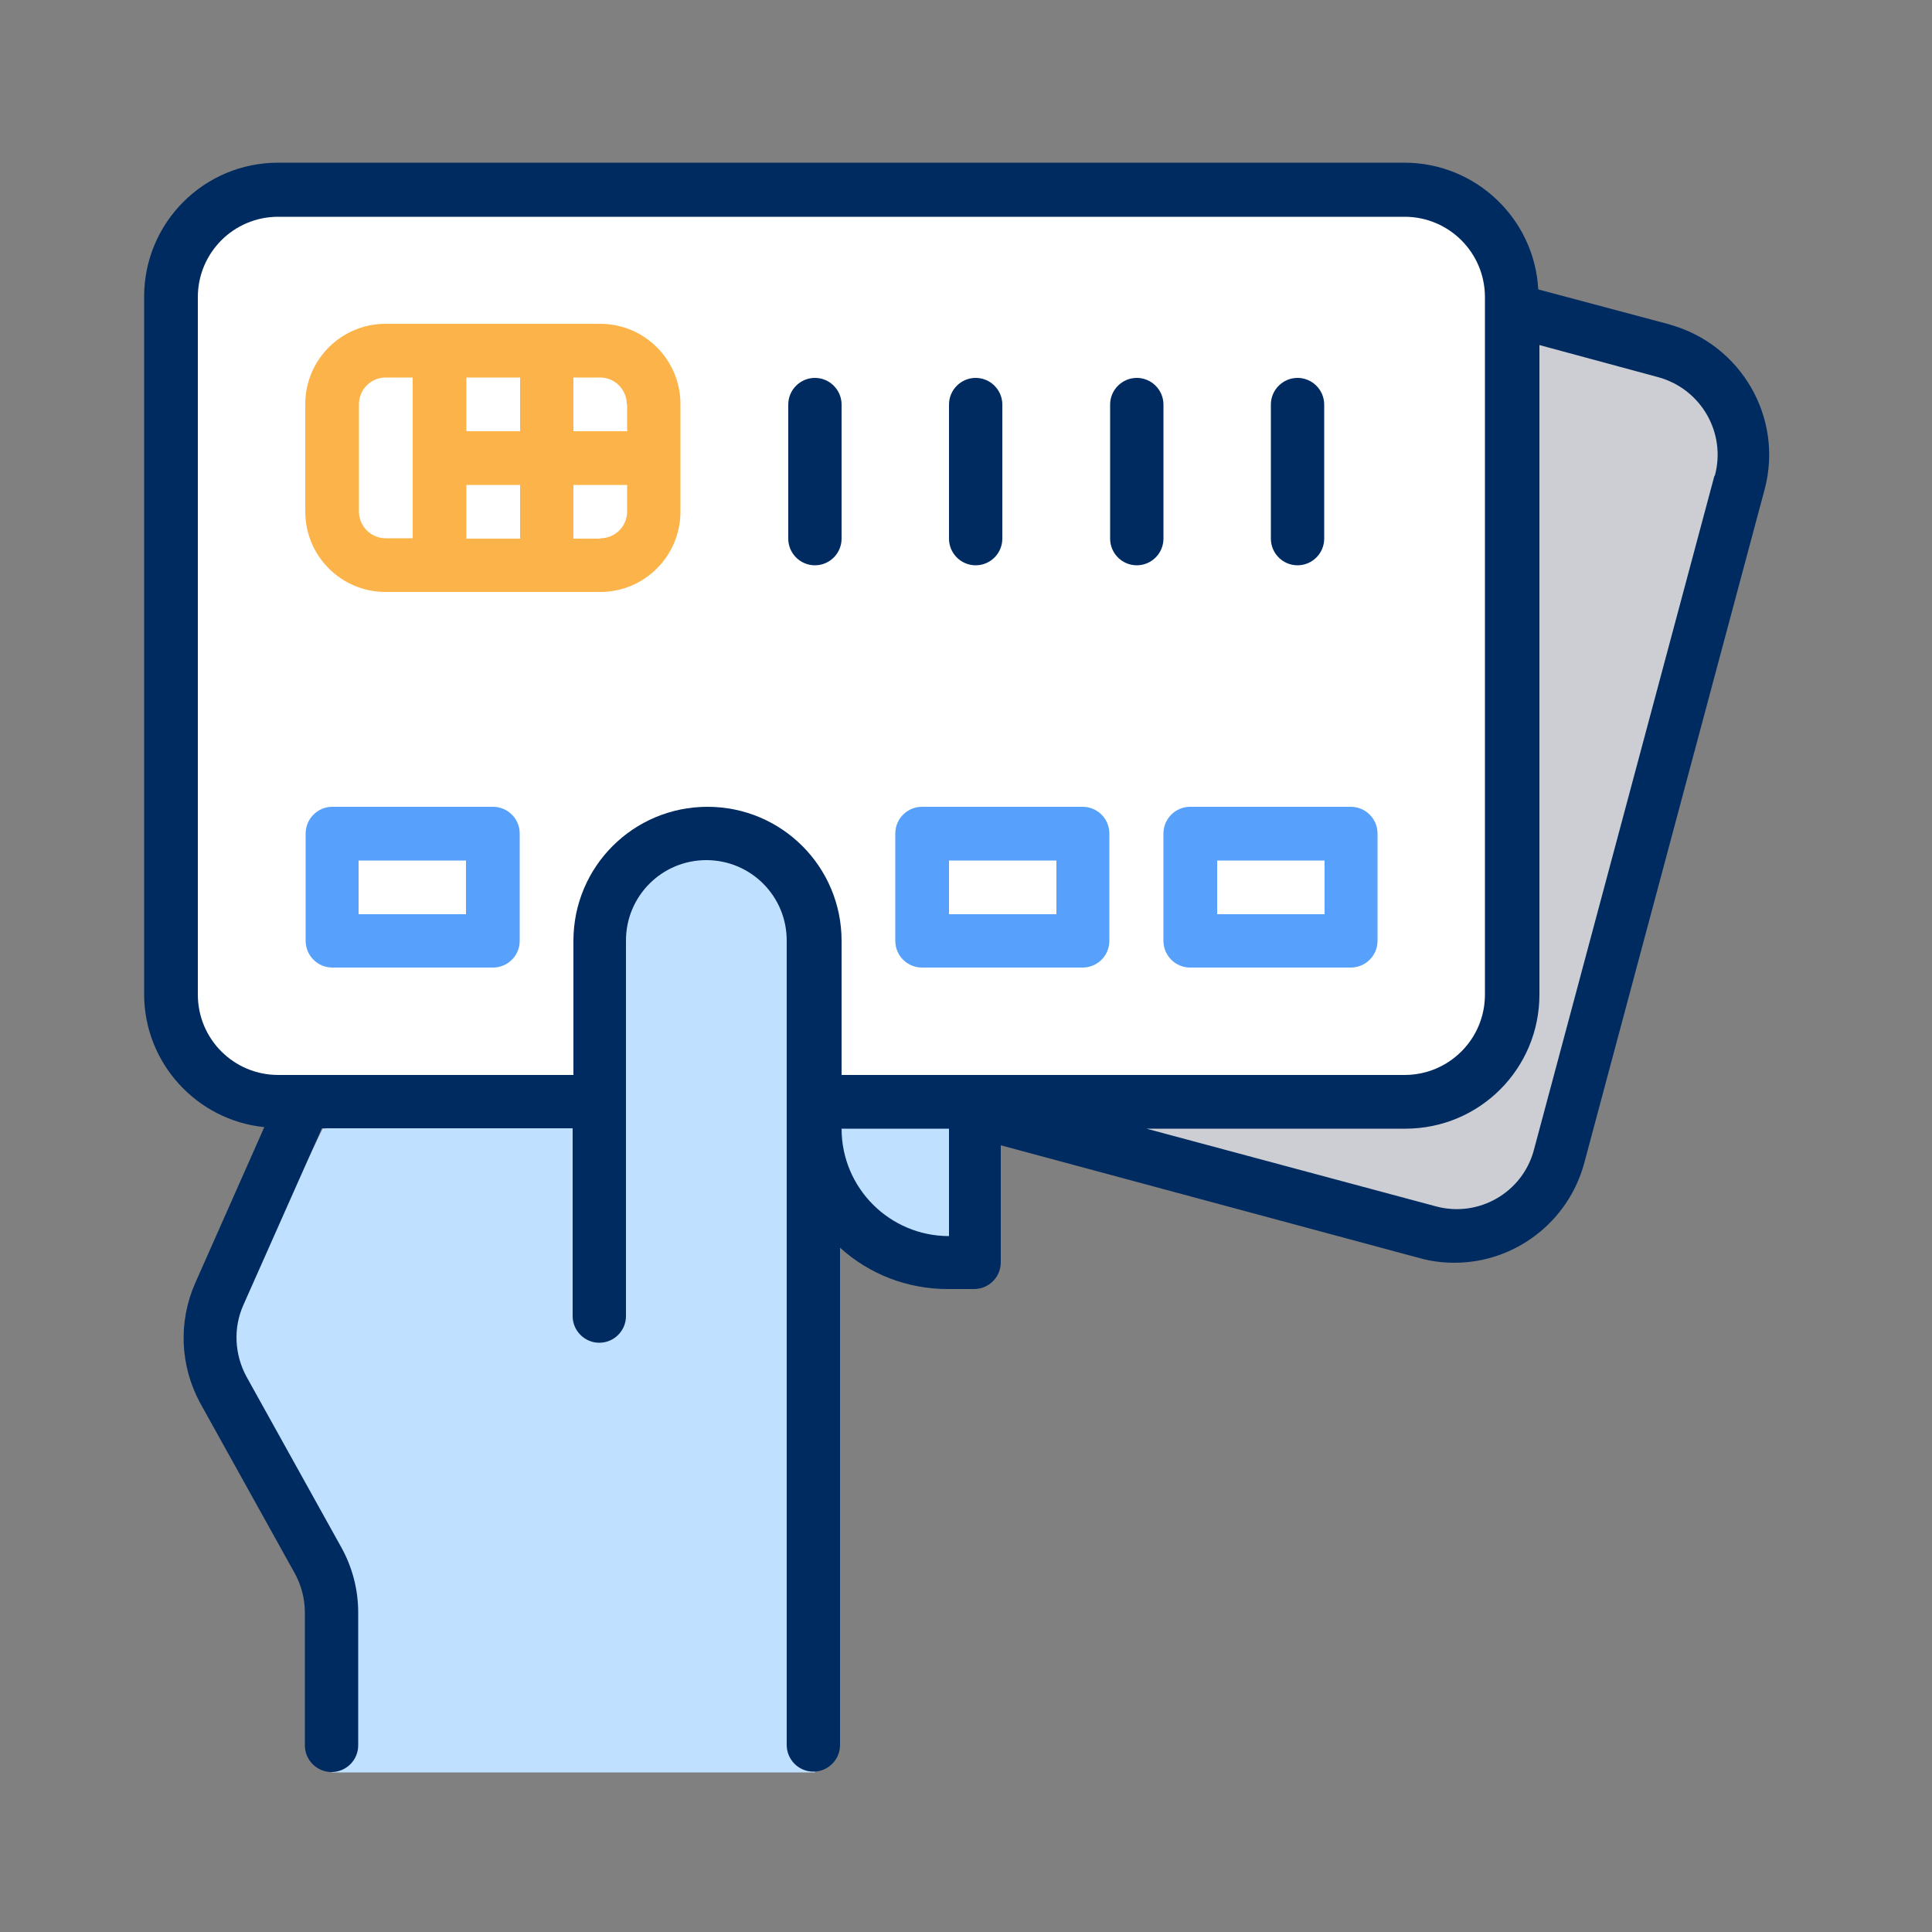 <?xml version="1.0" encoding="UTF-8"?>
<svg id="Layer_1" xmlns="http://www.w3.org/2000/svg" version="1.1" viewBox="0 0 500 500">
  <rect x="0" y="0" width="500" height="500" fill="#808080" stroke="none"/>
  <!-- Generator: Adobe Illustrator 29.3.1, SVG Export Plug-In . SVG Version: 2.1.0 Build 151)  -->
  <defs>
    <style>
      .st0 {
        fill: #fcb44a;
      }

      .st1 {
        fill: #bfe0ff;
      }

      .st2 {
        fill: #fff;
      }

      .st3 {
        fill: #57a0fc;
      }

      .st4 {
        fill: #ccced3;
      }

      .st5 {
        fill: #002b60;
      }
    </style>
  </defs>
  <rect class="st2" x="40.2" y="49.1" width="349.8" height="238.1" rx="26.3" ry="26.3"/>
  <polygon class="st1" points="85.9 458.7 86.7 410.9 54.8 351.8 83.5 292.1 151.2 286.6 155.3 236.6 181.1 214.7 203.9 229.6 210.9 283.9 252.5 283.9 252.5 327.1 231.7 323.8 210.9 298.5 210.9 458.7 85.9 458.7"/>
  <polygon class="st4" points="406.6 83.8 439.9 93.7 451.8 115.6 401.3 306 370.5 319.9 276.3 289.2 380 284.6 390 260.9 390 75.5 406.6 83.8"/>
  <g id="Layer_11">
    <path class="st5" d="M432.6,84.1l-34.5-9.2c-1-18.3-16.1-32.7-34.5-32.8H72c-19.2,0-34.7,15.5-34.7,34.7v180.5c0,17.7,13.5,32.6,31.1,34.4l-17.9,40.4c-4.4,10-3.9,21.4,1.3,31l24.5,44.1c1.7,3.1,2.6,6.6,2.6,10.1v34.4c0,3.8,3.1,6.9,6.9,6.9s6.9-3.1,6.9-6.9v-34.4c0-5.9-1.5-11.7-4.4-16.9l-24.5-44.1c-3.1-5.7-3.5-12.6-.8-18.6l20.3-45.7h64.9v48.6c0,3.8,3.1,6.9,6.9,6.9s6.9-3.1,6.9-6.9v-97.2c0-11.5,9.3-20.8,20.8-20.8s20.8,9.3,20.8,20.8v208.2c0,3.8,3.1,6.9,6.9,6.9s6.9-3.1,6.9-6.9v-128.7c7.6,6.9,17.5,10.7,27.8,10.7h6.9c3.8,0,6.9-3.1,6.9-6.9v-30.3l108.4,29.2c2.9.8,5.9,1.2,9,1.2,15.7,0,29.5-10.6,33.6-25.8l46.7-174.4c4.9-18.5-6.1-37.5-24.6-42.6ZM245.6,319.9c-15.3,0-27.8-12.4-27.8-27.8h27.8v27.8ZM217.8,278.2v-34.7c0-19.2-15.5-34.7-34.7-34.7s-34.7,15.5-34.7,34.7v34.7h-76.4c-11.5,0-20.8-9.3-20.8-20.8V76.9c0-11.5,9.3-20.8,20.8-20.8h291.5c11.5,0,20.8,9.3,20.8,20.8v180.5c0,11.5-9.3,20.8-20.8,20.8h-145.8ZM443.7,123.1l-46.7,174.4c-2.9,11.1-14.3,17.7-25.4,14.7,0,0,0,0,0,0l-74.9-20.1h67c19.2,0,34.7-15.5,34.7-34.7V89.3l30.7,8.3c11.1,3,17.7,14.4,14.7,25.5Z"/>
    <path class="st0" d="M155.3,83.8h-55.5c-11.5,0-20.8,9.3-20.8,20.8v27.8c0,11.5,9.3,20.8,20.8,20.8h55.5c11.5,0,20.8-9.3,20.8-20.8v-27.8c0-11.5-9.3-20.8-20.8-20.8ZM162.3,104.7v6.9h-13.9v-13.9h6.9c3.8,0,6.9,3.1,6.9,6.9ZM120.7,125.5h13.9v13.9h-13.9v-13.9ZM120.7,111.6v-13.9h13.9v13.9h-13.9ZM92.9,132.4v-27.8c0-3.8,3.1-6.9,6.9-6.9h7v41.6h-7c-3.8,0-6.9-3.1-6.9-6.9ZM155.3,139.4h-6.9v-13.9h13.9v6.9c0,3.8-3.1,6.9-6.9,6.9Z"/>
    <path class="st5" d="M217.8,139.4v-34.7c0-3.8-3.1-6.9-6.9-6.9s-6.9,3.1-6.9,6.9v34.7c0,3.8,3.1,6.9,6.9,6.9s6.9-3.1,6.9-6.9Z"/>
    <path class="st5" d="M252.5,146.3c3.8,0,6.9-3.1,6.9-6.9v-34.7c0-3.8-3.1-6.9-6.9-6.9s-6.9,3.1-6.9,6.9v34.7c0,3.8,3.1,6.9,6.9,6.9Z"/>
    <path class="st5" d="M294.2,146.3c3.8,0,6.9-3.1,6.9-6.9v-34.7c0-3.8-3.1-6.9-6.9-6.9s-6.9,3.1-6.9,6.9v34.7c0,3.8,3.1,6.9,6.9,6.9Z"/>
    <path class="st5" d="M335.8,146.3c3.8,0,6.9-3.1,6.9-6.9v-34.7c0-3.8-3.1-6.9-6.9-6.9s-6.9,3.1-6.9,6.9v34.7c0,3.8,3.1,6.9,6.9,6.9Z"/>
    <path class="st3" d="M238.6,250.4h41.6c3.8,0,6.9-3.1,6.9-6.9v-27.8c0-3.8-3.1-6.9-6.9-6.9h-41.6c-3.8,0-6.9,3.1-6.9,6.9v27.8c0,3.8,3.1,6.9,6.9,6.9ZM245.6,222.7h27.8v13.9h-27.8v-13.9Z"/>
    <path class="st3" d="M127.6,208.8h-41.6c-3.8,0-6.9,3.1-6.9,6.9v27.8c0,3.8,3.1,6.9,6.9,6.9h41.6c3.8,0,6.9-3.1,6.9-6.9v-27.8c0-3.8-3.1-6.9-6.9-6.9ZM120.6,236.6h-27.8v-13.9h27.8v13.9Z"/>
    <path class="st3" d="M301.1,243.5c0,3.8,3.1,6.9,6.9,6.9h41.6c3.8,0,6.9-3.1,6.9-6.9v-27.8c0-3.8-3.1-6.9-6.9-6.9h-41.6c-3.8,0-6.9,3.1-6.9,6.9v27.8ZM315,222.7h27.8v13.9h-27.8v-13.9Z"/>
  </g>
</svg>